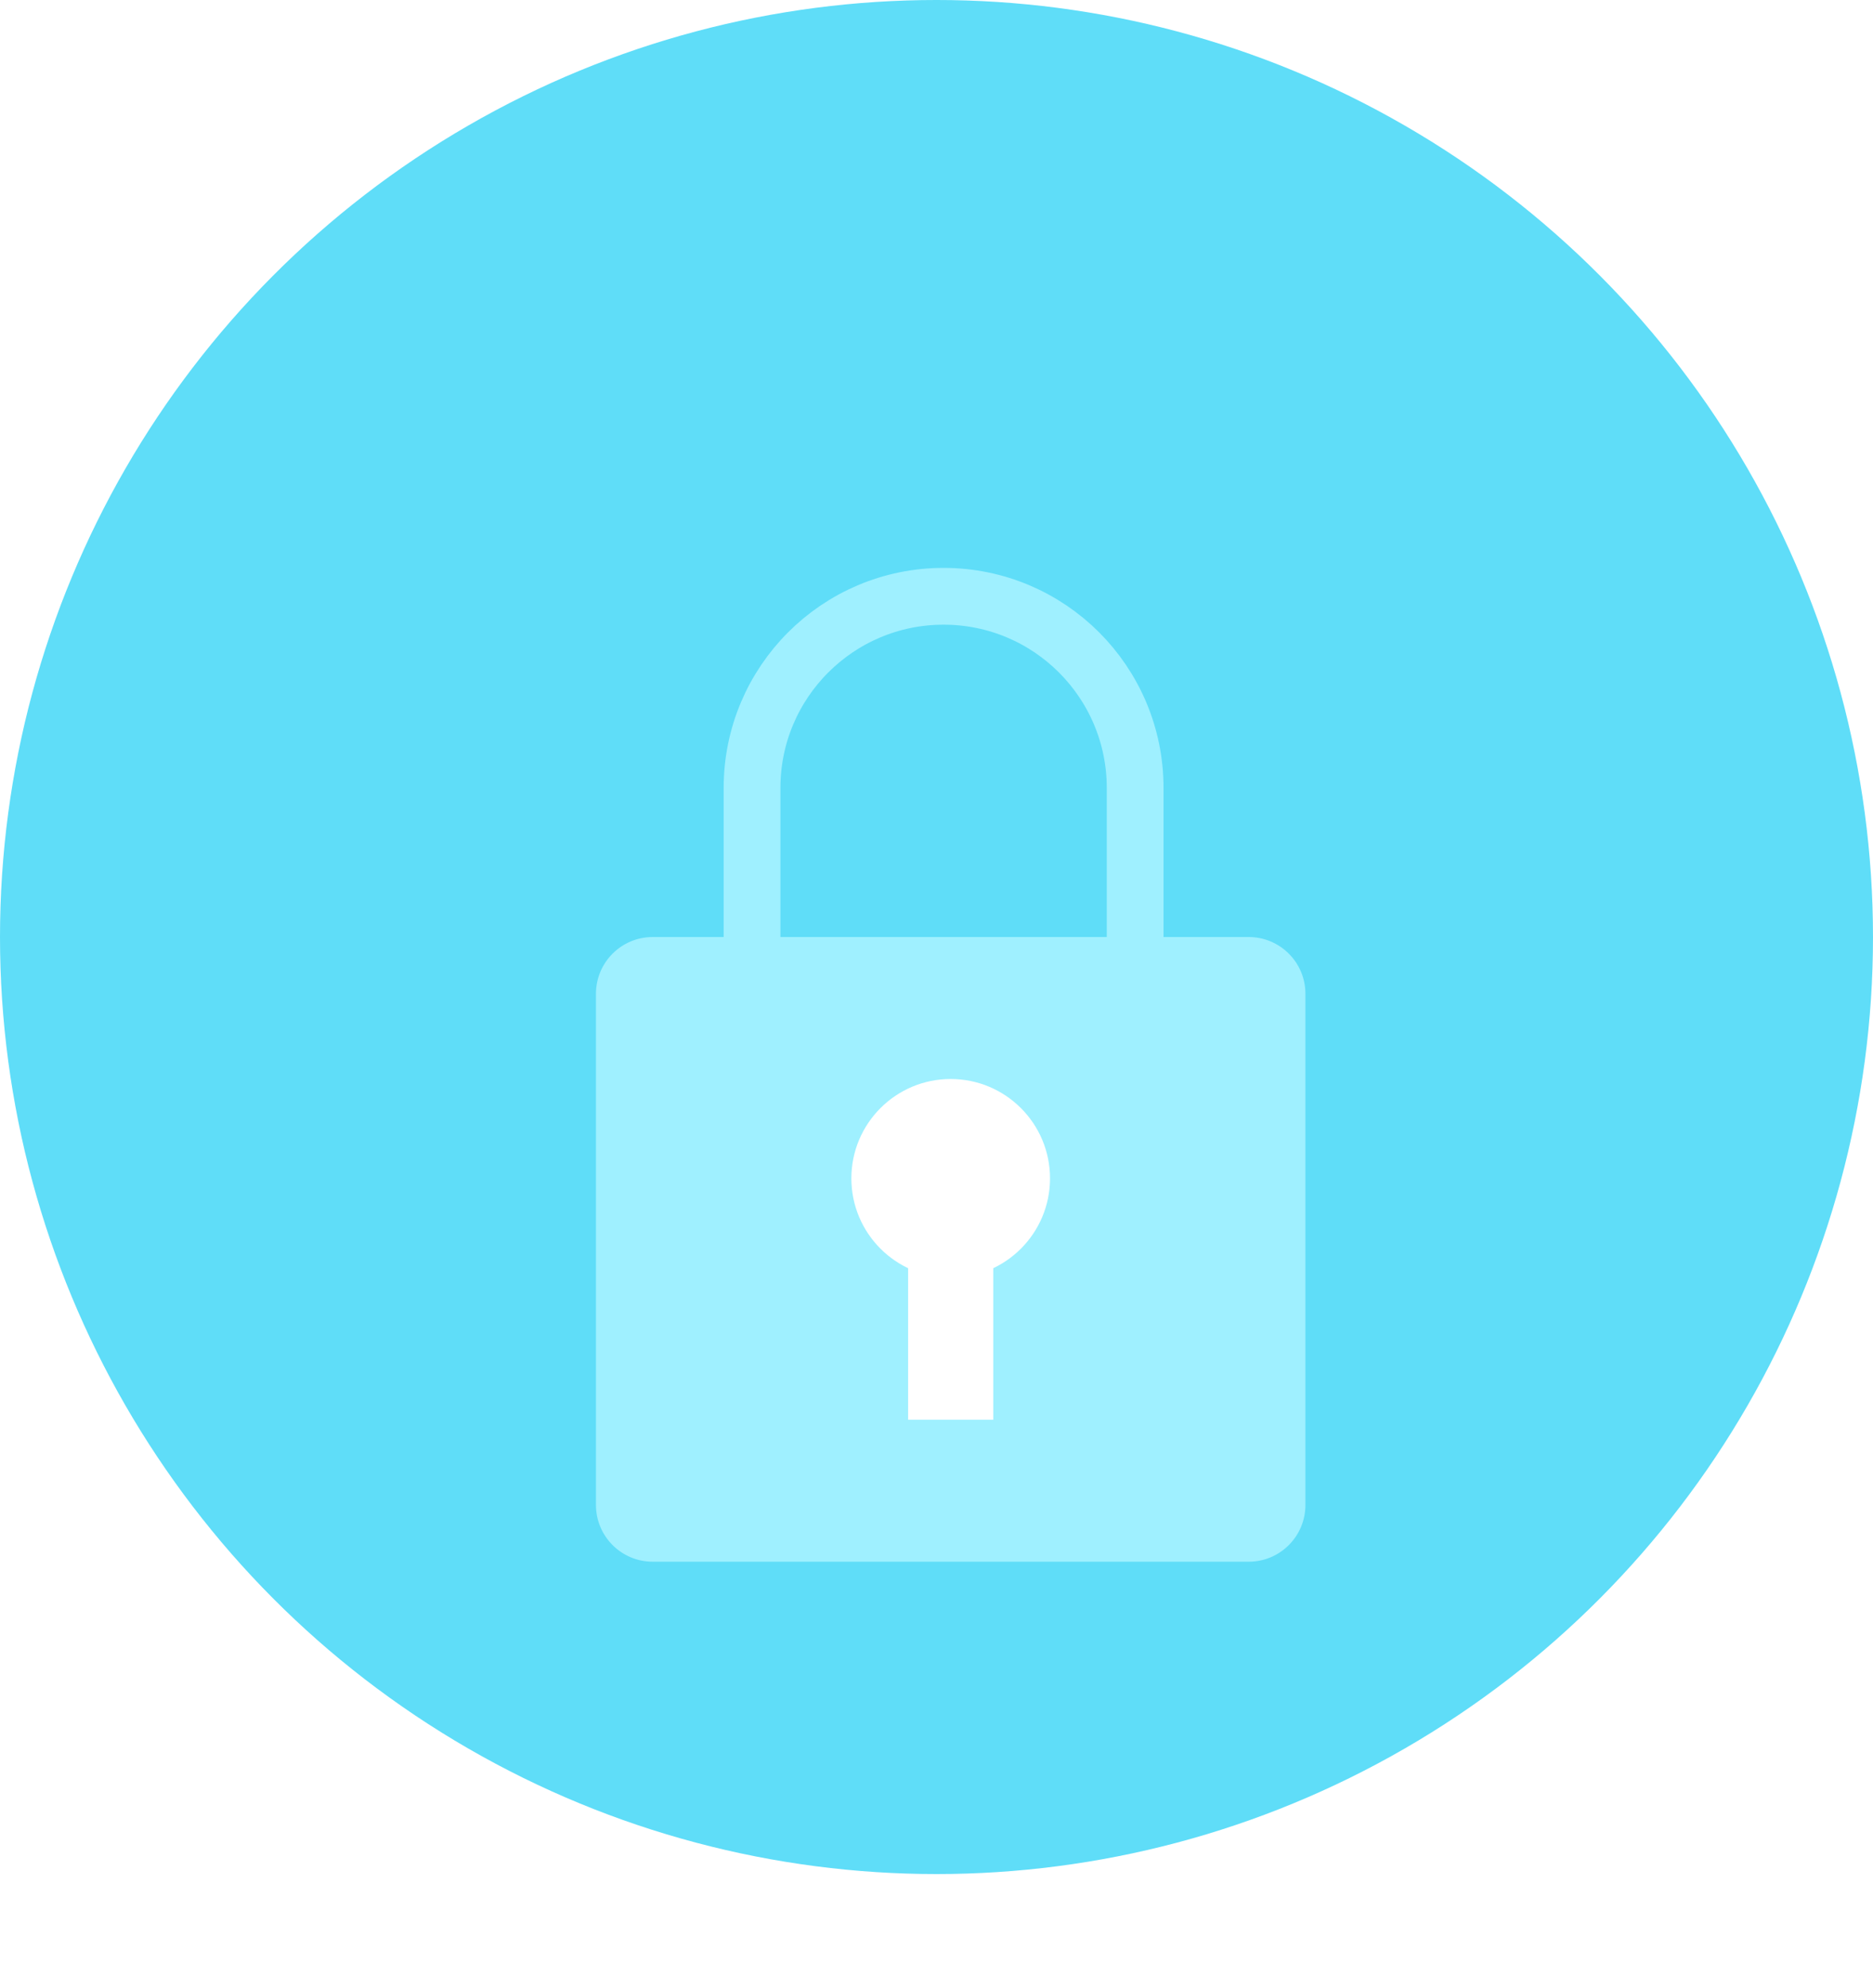 <svg width="66" height="70" viewBox="0 0 66 70" fill="none" xmlns="http://www.w3.org/2000/svg">
<circle cx="33" cy="33" r="33" fill="#5FDDF8"/>
<g filter="url(#filter0_d)">
<path fill-rule="evenodd" clip-rule="evenodd" d="M21 29C21 27.895 21.895 27 23 27H44C45.105 27 46 27.895 46 29V47C46 48.105 45.105 49 44 49H23C21.895 49 21 48.105 21 47V29Z" fill="#9FF0FF"/>
<path d="M26.5 27V21.75C26.5 18.022 29.522 15 33.25 15V15C36.978 15 40 18.022 40 21.75V27" stroke="#9FF0FF" stroke-width="2"/>
<circle cx="33.5" cy="35.5" r="3.5" fill="white"/>
<rect x="32" y="38" width="3" height="6" fill="white"/>
</g>
<defs>
<filter id="filter0_d" x="6" y="5" width="55" height="65" filterUnits="userSpaceOnUse" color-interpolation-filters="sRGB">
<feFlood flood-opacity="0" result="BackgroundImageFix"/>
<feColorMatrix in="SourceAlpha" type="matrix" values="0 0 0 0 0 0 0 0 0 0 0 0 0 0 0 0 0 0 127 0"/>
<feOffset dy="6"/>
<feGaussianBlur stdDeviation="7.5"/>
<feColorMatrix type="matrix" values="0 0 0 0 0 0 0 0 0 0 0 0 0 0 0 0 0 0 0.1 0"/>
<feBlend mode="normal" in2="BackgroundImageFix" result="effect1_dropShadow"/>
<feBlend mode="normal" in="SourceGraphic" in2="effect1_dropShadow" result="shape"/>
</filter>
</defs>
</svg>
